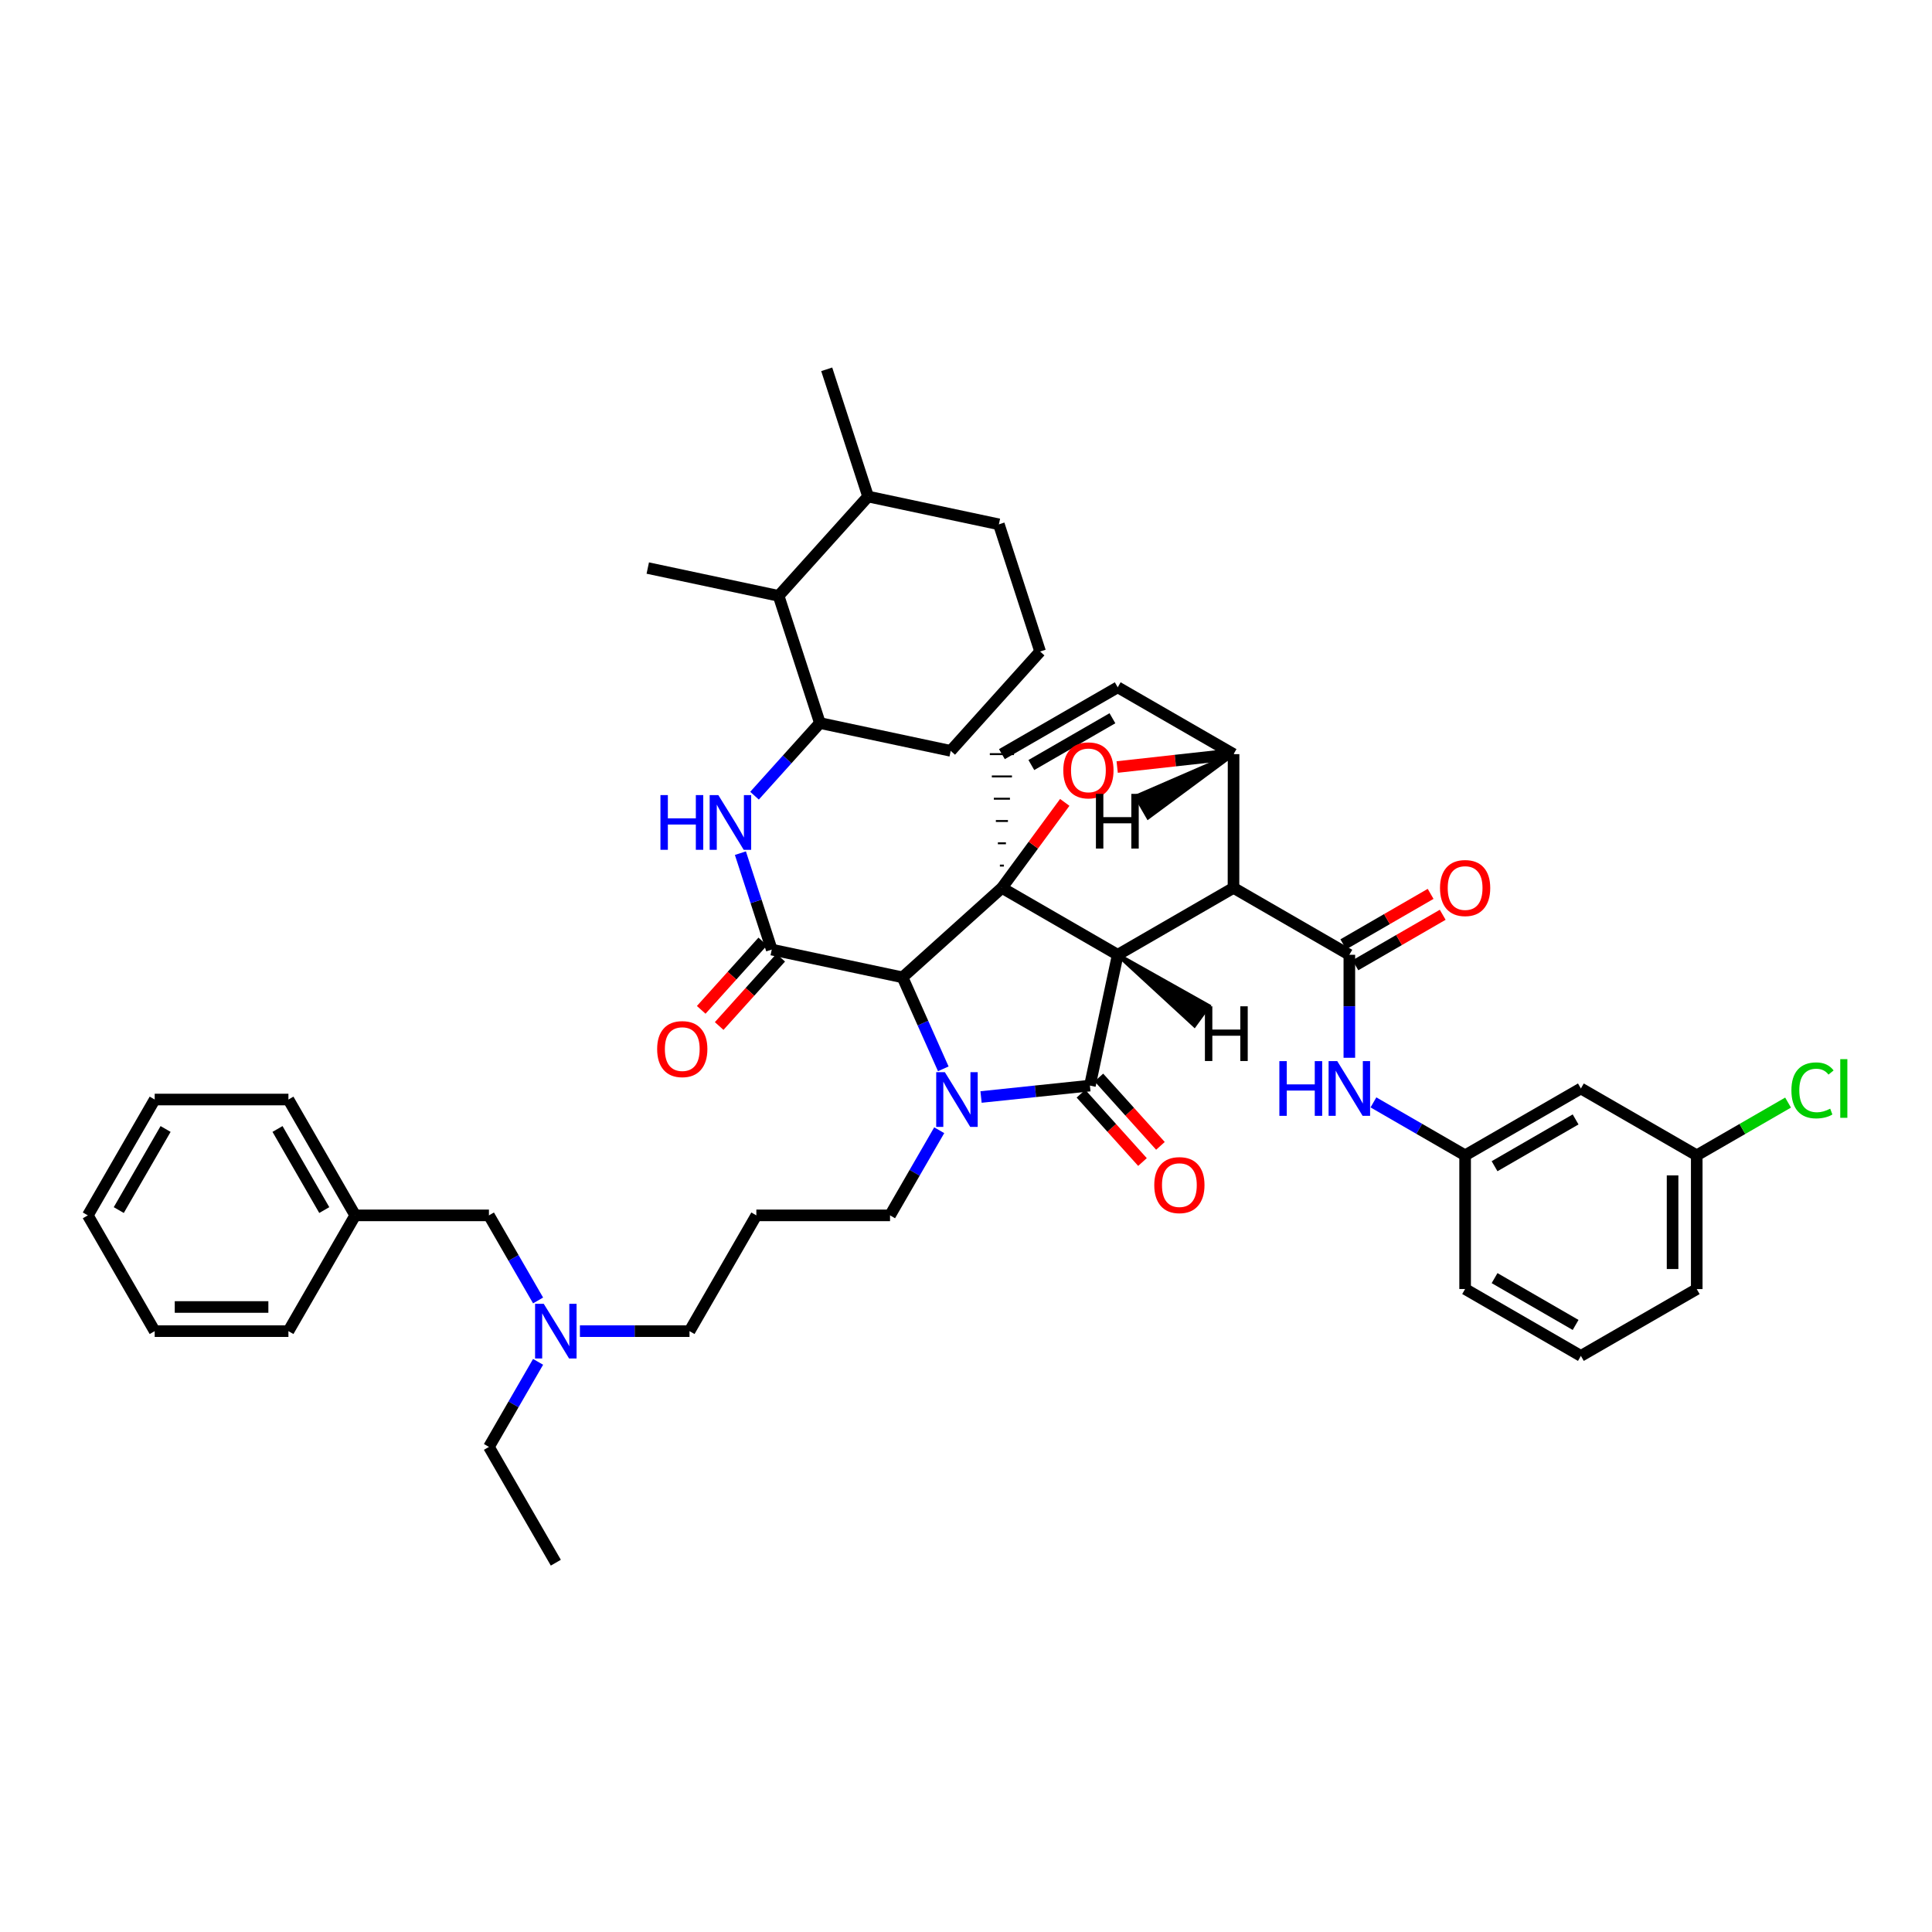 <?xml version='1.0' encoding='iso-8859-1'?>
<svg version='1.1' baseProfile='full'
              xmlns='http://www.w3.org/2000/svg'
                      xmlns:rdkit='http://www.rdkit.org/xml'
                      xmlns:xlink='http://www.w3.org/1999/xlink'
                  xml:space='preserve'
width='1000px' height='1000px' viewBox='0 0 1000 1000'>
<!-- END OF HEADER -->
<rect style='opacity:1.0;fill:#FFFFFF;stroke:none' width='1000' height='1000' x='0' y='0'> </rect>
<path class='bond-0' d='M 578.533,494.199 L 518.582,459.563' style='fill:none;fill-rule:evenodd;stroke:#000000;stroke-width:6px;stroke-linecap:butt;stroke-linejoin:miter;stroke-opacity:1' />
<path class='bond-2' d='M 578.533,494.199 L 638.455,459.563' style='fill:none;fill-rule:evenodd;stroke:#000000;stroke-width:6px;stroke-linecap:butt;stroke-linejoin:miter;stroke-opacity:1' />
<path class='bond-45' d='M 578.533,494.199 L 564.139,561.902' style='fill:none;fill-rule:evenodd;stroke:#000000;stroke-width:6px;stroke-linecap:butt;stroke-linejoin:miter;stroke-opacity:1' />
<path class='bond-50' d='M 578.533,494.199 L 618.252,530.77 L 625.599,520.652 Z' style='fill:#000000;fill-rule:evenodd;fill-opacity:1;stroke:#000000;stroke-width:2px;stroke-linecap:butt;stroke-linejoin:miter;stroke-opacity:1;' />
<path class='bond-46' d='M 518.582,459.563 L 534.851,437.437' style='fill:none;fill-rule:evenodd;stroke:#000000;stroke-width:6px;stroke-linecap:butt;stroke-linejoin:miter;stroke-opacity:1' />
<path class='bond-46' d='M 534.851,437.437 L 551.119,415.311' style='fill:none;fill-rule:evenodd;stroke:#FF0000;stroke-width:6px;stroke-linecap:butt;stroke-linejoin:miter;stroke-opacity:1' />
<path class='bond-47' d='M 518.582,459.563 L 467.156,505.87' style='fill:none;fill-rule:evenodd;stroke:#000000;stroke-width:6px;stroke-linecap:butt;stroke-linejoin:miter;stroke-opacity:1' />
<path class='bond-48' d='M 519.624,448.026 L 517.54,448.026' style='fill:none;fill-rule:evenodd;stroke:#000000;stroke-width:1.0px;stroke-linecap:butt;stroke-linejoin:miter;stroke-opacity:1' />
<path class='bond-48' d='M 520.666,436.488 L 516.498,436.488' style='fill:none;fill-rule:evenodd;stroke:#000000;stroke-width:1.0px;stroke-linecap:butt;stroke-linejoin:miter;stroke-opacity:1' />
<path class='bond-48' d='M 521.708,424.951 L 515.456,424.951' style='fill:none;fill-rule:evenodd;stroke:#000000;stroke-width:1.0px;stroke-linecap:butt;stroke-linejoin:miter;stroke-opacity:1' />
<path class='bond-48' d='M 522.75,413.414 L 514.414,413.414' style='fill:none;fill-rule:evenodd;stroke:#000000;stroke-width:1.0px;stroke-linecap:butt;stroke-linejoin:miter;stroke-opacity:1' />
<path class='bond-48' d='M 523.792,401.876 L 513.372,401.876' style='fill:none;fill-rule:evenodd;stroke:#000000;stroke-width:1.0px;stroke-linecap:butt;stroke-linejoin:miter;stroke-opacity:1' />
<path class='bond-48' d='M 524.834,390.339 L 512.33,390.339' style='fill:none;fill-rule:evenodd;stroke:#000000;stroke-width:1.0px;stroke-linecap:butt;stroke-linejoin:miter;stroke-opacity:1' />
<path class='bond-1' d='M 488.242,553.222 L 477.699,529.546' style='fill:none;fill-rule:evenodd;stroke:#0000FF;stroke-width:6px;stroke-linecap:butt;stroke-linejoin:miter;stroke-opacity:1' />
<path class='bond-1' d='M 477.699,529.546 L 467.156,505.87' style='fill:none;fill-rule:evenodd;stroke:#000000;stroke-width:6px;stroke-linecap:butt;stroke-linejoin:miter;stroke-opacity:1' />
<path class='bond-15' d='M 486.139,585.004 L 473.41,607.041' style='fill:none;fill-rule:evenodd;stroke:#0000FF;stroke-width:6px;stroke-linecap:butt;stroke-linejoin:miter;stroke-opacity:1' />
<path class='bond-15' d='M 473.41,607.041 L 460.681,629.077' style='fill:none;fill-rule:evenodd;stroke:#000000;stroke-width:6px;stroke-linecap:butt;stroke-linejoin:miter;stroke-opacity:1' />
<path class='bond-44' d='M 507.788,567.806 L 535.963,564.854' style='fill:none;fill-rule:evenodd;stroke:#0000FF;stroke-width:6px;stroke-linecap:butt;stroke-linejoin:miter;stroke-opacity:1' />
<path class='bond-44' d='M 535.963,564.854 L 564.139,561.902' style='fill:none;fill-rule:evenodd;stroke:#000000;stroke-width:6px;stroke-linecap:butt;stroke-linejoin:miter;stroke-opacity:1' />
<path class='bond-3' d='M 467.156,505.87 L 399.453,491.504' style='fill:none;fill-rule:evenodd;stroke:#000000;stroke-width:6px;stroke-linecap:butt;stroke-linejoin:miter;stroke-opacity:1' />
<path class='bond-4' d='M 638.455,459.563 L 698.419,494.199' style='fill:none;fill-rule:evenodd;stroke:#000000;stroke-width:6px;stroke-linecap:butt;stroke-linejoin:miter;stroke-opacity:1' />
<path class='bond-40' d='M 638.455,459.563 L 638.497,390.339' style='fill:none;fill-rule:evenodd;stroke:#000000;stroke-width:6px;stroke-linecap:butt;stroke-linejoin:miter;stroke-opacity:1' />
<path class='bond-6' d='M 399.453,491.504 L 391.341,466.546' style='fill:none;fill-rule:evenodd;stroke:#000000;stroke-width:6px;stroke-linecap:butt;stroke-linejoin:miter;stroke-opacity:1' />
<path class='bond-6' d='M 391.341,466.546 L 383.229,441.588' style='fill:none;fill-rule:evenodd;stroke:#0000FF;stroke-width:6px;stroke-linecap:butt;stroke-linejoin:miter;stroke-opacity:1' />
<path class='bond-11' d='M 394.807,487.32 L 378.877,505.008' style='fill:none;fill-rule:evenodd;stroke:#000000;stroke-width:6px;stroke-linecap:butt;stroke-linejoin:miter;stroke-opacity:1' />
<path class='bond-11' d='M 378.877,505.008 L 362.948,522.697' style='fill:none;fill-rule:evenodd;stroke:#FF0000;stroke-width:6px;stroke-linecap:butt;stroke-linejoin:miter;stroke-opacity:1' />
<path class='bond-11' d='M 404.099,495.688 L 388.169,513.376' style='fill:none;fill-rule:evenodd;stroke:#000000;stroke-width:6px;stroke-linecap:butt;stroke-linejoin:miter;stroke-opacity:1' />
<path class='bond-11' d='M 388.169,513.376 L 372.239,531.064' style='fill:none;fill-rule:evenodd;stroke:#FF0000;stroke-width:6px;stroke-linecap:butt;stroke-linejoin:miter;stroke-opacity:1' />
<path class='bond-5' d='M 578.251,397.012 L 608.374,393.675' style='fill:none;fill-rule:evenodd;stroke:#FF0000;stroke-width:6px;stroke-linecap:butt;stroke-linejoin:miter;stroke-opacity:1' />
<path class='bond-5' d='M 608.374,393.675 L 638.497,390.339' style='fill:none;fill-rule:evenodd;stroke:#000000;stroke-width:6px;stroke-linecap:butt;stroke-linejoin:miter;stroke-opacity:1' />
<path class='bond-8' d='M 698.419,494.199 L 698.419,520.853' style='fill:none;fill-rule:evenodd;stroke:#000000;stroke-width:6px;stroke-linecap:butt;stroke-linejoin:miter;stroke-opacity:1' />
<path class='bond-8' d='M 698.419,520.853 L 698.419,547.506' style='fill:none;fill-rule:evenodd;stroke:#0000FF;stroke-width:6px;stroke-linecap:butt;stroke-linejoin:miter;stroke-opacity:1' />
<path class='bond-12' d='M 701.548,499.612 L 724.144,486.551' style='fill:none;fill-rule:evenodd;stroke:#000000;stroke-width:6px;stroke-linecap:butt;stroke-linejoin:miter;stroke-opacity:1' />
<path class='bond-12' d='M 724.144,486.551 L 746.74,473.49' style='fill:none;fill-rule:evenodd;stroke:#FF0000;stroke-width:6px;stroke-linecap:butt;stroke-linejoin:miter;stroke-opacity:1' />
<path class='bond-12' d='M 695.29,488.787 L 717.886,475.726' style='fill:none;fill-rule:evenodd;stroke:#000000;stroke-width:6px;stroke-linecap:butt;stroke-linejoin:miter;stroke-opacity:1' />
<path class='bond-12' d='M 717.886,475.726 L 740.483,462.665' style='fill:none;fill-rule:evenodd;stroke:#FF0000;stroke-width:6px;stroke-linecap:butt;stroke-linejoin:miter;stroke-opacity:1' />
<path class='bond-39' d='M 638.497,390.339 L 578.533,355.744' style='fill:none;fill-rule:evenodd;stroke:#000000;stroke-width:6px;stroke-linecap:butt;stroke-linejoin:miter;stroke-opacity:1' />
<path class='bond-51' d='M 638.497,390.339 L 588.023,412.252 L 594.273,423.082 Z' style='fill:#000000;fill-rule:evenodd;fill-opacity:1;stroke:#000000;stroke-width:2px;stroke-linecap:butt;stroke-linejoin:miter;stroke-opacity:1;' />
<path class='bond-7' d='M 518.582,390.339 L 578.533,355.744' style='fill:none;fill-rule:evenodd;stroke:#000000;stroke-width:6px;stroke-linecap:butt;stroke-linejoin:miter;stroke-opacity:1' />
<path class='bond-7' d='M 533.824,395.98 L 575.79,371.764' style='fill:none;fill-rule:evenodd;stroke:#000000;stroke-width:6px;stroke-linecap:butt;stroke-linejoin:miter;stroke-opacity:1' />
<path class='bond-9' d='M 390.535,411.843 L 407.456,393.043' style='fill:none;fill-rule:evenodd;stroke:#0000FF;stroke-width:6px;stroke-linecap:butt;stroke-linejoin:miter;stroke-opacity:1' />
<path class='bond-9' d='M 407.456,393.043 L 424.378,374.243' style='fill:none;fill-rule:evenodd;stroke:#000000;stroke-width:6px;stroke-linecap:butt;stroke-linejoin:miter;stroke-opacity:1' />
<path class='bond-13' d='M 710.889,570.595 L 734.615,584.293' style='fill:none;fill-rule:evenodd;stroke:#0000FF;stroke-width:6px;stroke-linecap:butt;stroke-linejoin:miter;stroke-opacity:1' />
<path class='bond-13' d='M 734.615,584.293 L 758.342,597.991' style='fill:none;fill-rule:evenodd;stroke:#000000;stroke-width:6px;stroke-linecap:butt;stroke-linejoin:miter;stroke-opacity:1' />
<path class='bond-10' d='M 424.378,374.243 L 403.01,308.416' style='fill:none;fill-rule:evenodd;stroke:#000000;stroke-width:6px;stroke-linecap:butt;stroke-linejoin:miter;stroke-opacity:1' />
<path class='bond-23' d='M 424.378,374.243 L 492.08,388.637' style='fill:none;fill-rule:evenodd;stroke:#000000;stroke-width:6px;stroke-linecap:butt;stroke-linejoin:miter;stroke-opacity:1' />
<path class='bond-49' d='M 600.64,593.095 L 584.712,575.407' style='fill:none;fill-rule:evenodd;stroke:#FF0000;stroke-width:6px;stroke-linecap:butt;stroke-linejoin:miter;stroke-opacity:1' />
<path class='bond-49' d='M 584.712,575.407 L 568.785,557.719' style='fill:none;fill-rule:evenodd;stroke:#000000;stroke-width:6px;stroke-linecap:butt;stroke-linejoin:miter;stroke-opacity:1' />
<path class='bond-49' d='M 591.347,601.462 L 575.42,583.774' style='fill:none;fill-rule:evenodd;stroke:#FF0000;stroke-width:6px;stroke-linecap:butt;stroke-linejoin:miter;stroke-opacity:1' />
<path class='bond-49' d='M 575.42,583.774 L 559.493,566.086' style='fill:none;fill-rule:evenodd;stroke:#000000;stroke-width:6px;stroke-linecap:butt;stroke-linejoin:miter;stroke-opacity:1' />
<path class='bond-16' d='M 403.01,308.416 L 449.316,257.003' style='fill:none;fill-rule:evenodd;stroke:#000000;stroke-width:6px;stroke-linecap:butt;stroke-linejoin:miter;stroke-opacity:1' />
<path class='bond-27' d='M 403.01,308.416 L 335.286,294.023' style='fill:none;fill-rule:evenodd;stroke:#000000;stroke-width:6px;stroke-linecap:butt;stroke-linejoin:miter;stroke-opacity:1' />
<path class='bond-14' d='M 758.342,597.991 L 818.264,563.396' style='fill:none;fill-rule:evenodd;stroke:#000000;stroke-width:6px;stroke-linecap:butt;stroke-linejoin:miter;stroke-opacity:1' />
<path class='bond-14' d='M 773.582,603.63 L 815.528,579.414' style='fill:none;fill-rule:evenodd;stroke:#000000;stroke-width:6px;stroke-linecap:butt;stroke-linejoin:miter;stroke-opacity:1' />
<path class='bond-28' d='M 758.342,597.991 L 758.342,667.187' style='fill:none;fill-rule:evenodd;stroke:#000000;stroke-width:6px;stroke-linecap:butt;stroke-linejoin:miter;stroke-opacity:1' />
<path class='bond-19' d='M 818.264,563.396 L 878.228,597.991' style='fill:none;fill-rule:evenodd;stroke:#000000;stroke-width:6px;stroke-linecap:butt;stroke-linejoin:miter;stroke-opacity:1' />
<path class='bond-18' d='M 460.681,629.077 L 391.485,629.077' style='fill:none;fill-rule:evenodd;stroke:#000000;stroke-width:6px;stroke-linecap:butt;stroke-linejoin:miter;stroke-opacity:1' />
<path class='bond-32' d='M 449.316,257.003 L 427.907,191.155' style='fill:none;fill-rule:evenodd;stroke:#000000;stroke-width:6px;stroke-linecap:butt;stroke-linejoin:miter;stroke-opacity:1' />
<path class='bond-41' d='M 449.316,257.003 L 517.019,271.397' style='fill:none;fill-rule:evenodd;stroke:#000000;stroke-width:6px;stroke-linecap:butt;stroke-linejoin:miter;stroke-opacity:1' />
<path class='bond-17' d='M 300.164,689 L 328.527,689' style='fill:none;fill-rule:evenodd;stroke:#0000FF;stroke-width:6px;stroke-linecap:butt;stroke-linejoin:miter;stroke-opacity:1' />
<path class='bond-17' d='M 328.527,689 L 356.89,689' style='fill:none;fill-rule:evenodd;stroke:#000000;stroke-width:6px;stroke-linecap:butt;stroke-linejoin:miter;stroke-opacity:1' />
<path class='bond-20' d='M 278.513,673.109 L 265.792,651.093' style='fill:none;fill-rule:evenodd;stroke:#0000FF;stroke-width:6px;stroke-linecap:butt;stroke-linejoin:miter;stroke-opacity:1' />
<path class='bond-20' d='M 265.792,651.093 L 253.071,629.077' style='fill:none;fill-rule:evenodd;stroke:#000000;stroke-width:6px;stroke-linecap:butt;stroke-linejoin:miter;stroke-opacity:1' />
<path class='bond-30' d='M 278.513,704.89 L 265.792,726.906' style='fill:none;fill-rule:evenodd;stroke:#0000FF;stroke-width:6px;stroke-linecap:butt;stroke-linejoin:miter;stroke-opacity:1' />
<path class='bond-30' d='M 265.792,726.906 L 253.071,748.922' style='fill:none;fill-rule:evenodd;stroke:#000000;stroke-width:6px;stroke-linecap:butt;stroke-linejoin:miter;stroke-opacity:1' />
<path class='bond-24' d='M 391.485,629.077 L 356.89,689' style='fill:none;fill-rule:evenodd;stroke:#000000;stroke-width:6px;stroke-linecap:butt;stroke-linejoin:miter;stroke-opacity:1' />
<path class='bond-21' d='M 878.228,597.991 L 901.865,584.345' style='fill:none;fill-rule:evenodd;stroke:#000000;stroke-width:6px;stroke-linecap:butt;stroke-linejoin:miter;stroke-opacity:1' />
<path class='bond-21' d='M 901.865,584.345 L 925.501,570.699' style='fill:none;fill-rule:evenodd;stroke:#00CC00;stroke-width:6px;stroke-linecap:butt;stroke-linejoin:miter;stroke-opacity:1' />
<path class='bond-42' d='M 878.228,597.991 L 878.228,667.229' style='fill:none;fill-rule:evenodd;stroke:#000000;stroke-width:6px;stroke-linecap:butt;stroke-linejoin:miter;stroke-opacity:1' />
<path class='bond-42' d='M 865.724,608.376 L 865.724,656.843' style='fill:none;fill-rule:evenodd;stroke:#000000;stroke-width:6px;stroke-linecap:butt;stroke-linejoin:miter;stroke-opacity:1' />
<path class='bond-22' d='M 253.071,629.077 L 183.861,629.077' style='fill:none;fill-rule:evenodd;stroke:#000000;stroke-width:6px;stroke-linecap:butt;stroke-linejoin:miter;stroke-opacity:1' />
<path class='bond-33' d='M 183.861,629.077 L 149.287,569.113' style='fill:none;fill-rule:evenodd;stroke:#000000;stroke-width:6px;stroke-linecap:butt;stroke-linejoin:miter;stroke-opacity:1' />
<path class='bond-33' d='M 167.843,626.328 L 143.641,584.353' style='fill:none;fill-rule:evenodd;stroke:#000000;stroke-width:6px;stroke-linecap:butt;stroke-linejoin:miter;stroke-opacity:1' />
<path class='bond-34' d='M 183.861,629.077 L 149.287,689' style='fill:none;fill-rule:evenodd;stroke:#000000;stroke-width:6px;stroke-linecap:butt;stroke-linejoin:miter;stroke-opacity:1' />
<path class='bond-25' d='M 492.08,388.637 L 538.36,337.224' style='fill:none;fill-rule:evenodd;stroke:#000000;stroke-width:6px;stroke-linecap:butt;stroke-linejoin:miter;stroke-opacity:1' />
<path class='bond-29' d='M 538.36,337.224 L 517.019,271.397' style='fill:none;fill-rule:evenodd;stroke:#000000;stroke-width:6px;stroke-linecap:butt;stroke-linejoin:miter;stroke-opacity:1' />
<path class='bond-26' d='M 818.264,701.809 L 758.342,667.187' style='fill:none;fill-rule:evenodd;stroke:#000000;stroke-width:6px;stroke-linecap:butt;stroke-linejoin:miter;stroke-opacity:1' />
<path class='bond-26' d='M 815.531,685.789 L 773.586,661.553' style='fill:none;fill-rule:evenodd;stroke:#000000;stroke-width:6px;stroke-linecap:butt;stroke-linejoin:miter;stroke-opacity:1' />
<path class='bond-31' d='M 818.264,701.809 L 878.228,667.229' style='fill:none;fill-rule:evenodd;stroke:#000000;stroke-width:6px;stroke-linecap:butt;stroke-linejoin:miter;stroke-opacity:1' />
<path class='bond-35' d='M 253.071,748.922 L 287.694,808.845' style='fill:none;fill-rule:evenodd;stroke:#000000;stroke-width:6px;stroke-linecap:butt;stroke-linejoin:miter;stroke-opacity:1' />
<path class='bond-36' d='M 149.287,569.113 L 80.07,569.113' style='fill:none;fill-rule:evenodd;stroke:#000000;stroke-width:6px;stroke-linecap:butt;stroke-linejoin:miter;stroke-opacity:1' />
<path class='bond-37' d='M 149.287,689 L 80.07,689' style='fill:none;fill-rule:evenodd;stroke:#000000;stroke-width:6px;stroke-linecap:butt;stroke-linejoin:miter;stroke-opacity:1' />
<path class='bond-37' d='M 138.905,676.496 L 90.453,676.496' style='fill:none;fill-rule:evenodd;stroke:#000000;stroke-width:6px;stroke-linecap:butt;stroke-linejoin:miter;stroke-opacity:1' />
<path class='bond-43' d='M 80.07,569.113 L 45.455,629.077' style='fill:none;fill-rule:evenodd;stroke:#000000;stroke-width:6px;stroke-linecap:butt;stroke-linejoin:miter;stroke-opacity:1' />
<path class='bond-43' d='M 85.707,584.359 L 61.476,626.334' style='fill:none;fill-rule:evenodd;stroke:#000000;stroke-width:6px;stroke-linecap:butt;stroke-linejoin:miter;stroke-opacity:1' />
<path class='bond-38' d='M 80.07,689 L 45.455,629.077' style='fill:none;fill-rule:evenodd;stroke:#000000;stroke-width:6px;stroke-linecap:butt;stroke-linejoin:miter;stroke-opacity:1' />
<path  class='atom-2' d='M 489.058 554.953
L 498.338 569.953
Q 499.258 571.433, 500.738 574.113
Q 502.218 576.793, 502.298 576.953
L 502.298 554.953
L 506.058 554.953
L 506.058 583.273
L 502.178 583.273
L 492.218 566.873
Q 491.058 564.953, 489.818 562.753
Q 488.618 560.553, 488.258 559.873
L 488.258 583.273
L 484.578 583.273
L 484.578 554.953
L 489.058 554.953
' fill='#0000FF'/>
<path  class='atom-6' d='M 550.361 398.741
Q 550.361 391.941, 553.721 388.141
Q 557.081 384.341, 563.361 384.341
Q 569.641 384.341, 573.001 388.141
Q 576.361 391.941, 576.361 398.741
Q 576.361 405.621, 572.961 409.541
Q 569.561 413.421, 563.361 413.421
Q 557.121 413.421, 553.721 409.541
Q 550.361 405.661, 550.361 398.741
M 563.361 410.221
Q 567.681 410.221, 570.001 407.341
Q 572.361 404.421, 572.361 398.741
Q 572.361 393.181, 570.001 390.381
Q 567.681 387.541, 563.361 387.541
Q 559.041 387.541, 556.681 390.341
Q 554.361 393.141, 554.361 398.741
Q 554.361 404.461, 556.681 407.341
Q 559.041 410.221, 563.361 410.221
' fill='#FF0000'/>
<path  class='atom-10' d='M 341.844 411.538
L 345.684 411.538
L 345.684 423.578
L 360.164 423.578
L 360.164 411.538
L 364.004 411.538
L 364.004 439.858
L 360.164 439.858
L 360.164 426.778
L 345.684 426.778
L 345.684 439.858
L 341.844 439.858
L 341.844 411.538
' fill='#0000FF'/>
<path  class='atom-10' d='M 371.804 411.538
L 381.084 426.538
Q 382.004 428.018, 383.484 430.698
Q 384.964 433.378, 385.044 433.538
L 385.044 411.538
L 388.804 411.538
L 388.804 439.858
L 384.924 439.858
L 374.964 423.458
Q 373.804 421.538, 372.564 419.338
Q 371.364 417.138, 371.004 416.458
L 371.004 439.858
L 367.324 439.858
L 367.324 411.538
L 371.804 411.538
' fill='#0000FF'/>
<path  class='atom-12' d='M 662.199 549.236
L 666.039 549.236
L 666.039 561.276
L 680.519 561.276
L 680.519 549.236
L 684.359 549.236
L 684.359 577.556
L 680.519 577.556
L 680.519 564.476
L 666.039 564.476
L 666.039 577.556
L 662.199 577.556
L 662.199 549.236
' fill='#0000FF'/>
<path  class='atom-12' d='M 692.159 549.236
L 701.439 564.236
Q 702.359 565.716, 703.839 568.396
Q 705.319 571.076, 705.399 571.236
L 705.399 549.236
L 709.159 549.236
L 709.159 577.556
L 705.279 577.556
L 695.319 561.156
Q 694.159 559.236, 692.919 557.036
Q 691.719 554.836, 691.359 554.156
L 691.359 577.556
L 687.679 577.556
L 687.679 549.236
L 692.159 549.236
' fill='#0000FF'/>
<path  class='atom-14' d='M 597.446 613.409
Q 597.446 606.609, 600.806 602.809
Q 604.166 599.009, 610.446 599.009
Q 616.726 599.009, 620.086 602.809
Q 623.446 606.609, 623.446 613.409
Q 623.446 620.289, 620.046 624.209
Q 616.646 628.089, 610.446 628.089
Q 604.206 628.089, 600.806 624.209
Q 597.446 620.329, 597.446 613.409
M 610.446 624.889
Q 614.766 624.889, 617.086 622.009
Q 619.446 619.089, 619.446 613.409
Q 619.446 607.849, 617.086 605.049
Q 614.766 602.209, 610.446 602.209
Q 606.126 602.209, 603.766 605.009
Q 601.446 607.809, 601.446 613.409
Q 601.446 619.129, 603.766 622.009
Q 606.126 624.889, 610.446 624.889
' fill='#FF0000'/>
<path  class='atom-16' d='M 340.139 543.011
Q 340.139 536.211, 343.499 532.411
Q 346.859 528.611, 353.139 528.611
Q 359.419 528.611, 362.779 532.411
Q 366.139 536.211, 366.139 543.011
Q 366.139 549.891, 362.739 553.811
Q 359.339 557.691, 353.139 557.691
Q 346.899 557.691, 343.499 553.811
Q 340.139 549.931, 340.139 543.011
M 353.139 554.491
Q 357.459 554.491, 359.779 551.611
Q 362.139 548.691, 362.139 543.011
Q 362.139 537.451, 359.779 534.651
Q 357.459 531.811, 353.139 531.811
Q 348.819 531.811, 346.459 534.611
Q 344.139 537.411, 344.139 543.011
Q 344.139 548.731, 346.459 551.611
Q 348.819 554.491, 353.139 554.491
' fill='#FF0000'/>
<path  class='atom-17' d='M 745.342 459.643
Q 745.342 452.843, 748.702 449.043
Q 752.062 445.243, 758.342 445.243
Q 764.622 445.243, 767.982 449.043
Q 771.342 452.843, 771.342 459.643
Q 771.342 466.523, 767.942 470.443
Q 764.542 474.323, 758.342 474.323
Q 752.102 474.323, 748.702 470.443
Q 745.342 466.563, 745.342 459.643
M 758.342 471.123
Q 762.662 471.123, 764.982 468.243
Q 767.342 465.323, 767.342 459.643
Q 767.342 454.083, 764.982 451.283
Q 762.662 448.443, 758.342 448.443
Q 754.022 448.443, 751.662 451.243
Q 749.342 454.043, 749.342 459.643
Q 749.342 465.363, 751.662 468.243
Q 754.022 471.123, 758.342 471.123
' fill='#FF0000'/>
<path  class='atom-22' d='M 281.434 674.84
L 290.714 689.84
Q 291.634 691.32, 293.114 694
Q 294.594 696.68, 294.674 696.84
L 294.674 674.84
L 298.434 674.84
L 298.434 703.16
L 294.554 703.16
L 284.594 686.76
Q 283.434 684.84, 282.194 682.64
Q 280.994 680.44, 280.634 679.76
L 280.634 703.16
L 276.954 703.16
L 276.954 674.84
L 281.434 674.84
' fill='#0000FF'/>
<path  class='atom-26' d='M 927.231 564.376
Q 927.231 557.336, 930.511 553.656
Q 933.831 549.936, 940.111 549.936
Q 945.951 549.936, 949.071 554.056
L 946.431 556.216
Q 944.151 553.216, 940.111 553.216
Q 935.831 553.216, 933.551 556.096
Q 931.311 558.936, 931.311 564.376
Q 931.311 569.976, 933.631 572.856
Q 935.991 575.736, 940.551 575.736
Q 943.671 575.736, 947.311 573.856
L 948.431 576.856
Q 946.951 577.816, 944.711 578.376
Q 942.471 578.936, 939.991 578.936
Q 933.831 578.936, 930.511 575.176
Q 927.231 571.416, 927.231 564.376
' fill='#00CC00'/>
<path  class='atom-26' d='M 952.511 548.216
L 956.191 548.216
L 956.191 578.576
L 952.511 578.576
L 952.511 548.216
' fill='#00CC00'/>
<path  class='atom-45' d='M 623.662 520.858
L 627.502 520.858
L 627.502 532.898
L 641.982 532.898
L 641.982 520.858
L 645.822 520.858
L 645.822 549.178
L 641.982 549.178
L 641.982 536.098
L 627.502 536.098
L 627.502 549.178
L 623.662 549.178
L 623.662 520.858
' fill='#000000'/>
<path  class='atom-46' d='M 567.251 410.904
L 571.091 410.904
L 571.091 422.944
L 585.571 422.944
L 585.571 410.904
L 589.411 410.904
L 589.411 439.224
L 585.571 439.224
L 585.571 426.144
L 571.091 426.144
L 571.091 439.224
L 567.251 439.224
L 567.251 410.904
' fill='#000000'/>
</svg>
